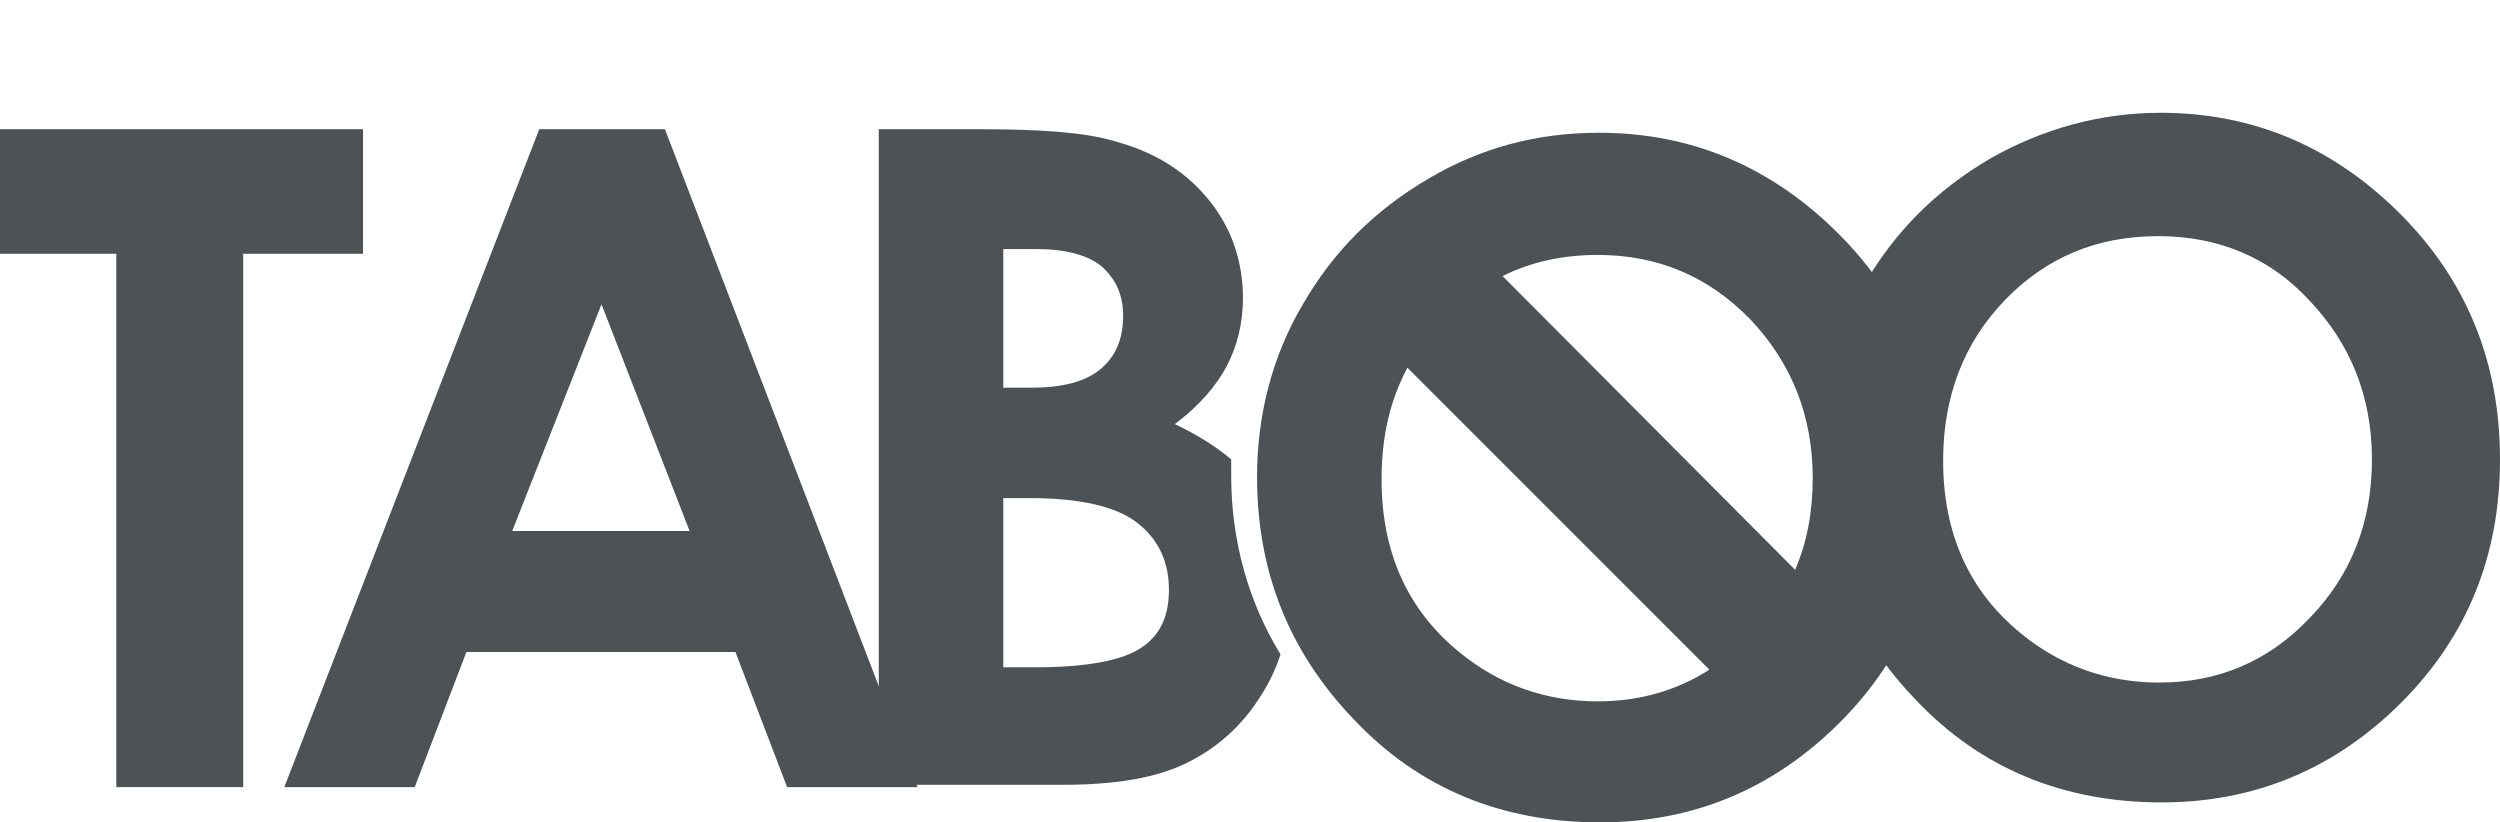 <?xml version="1.0" encoding="utf-8"?>
<!-- Generator: Adobe Illustrator 25.4.1, SVG Export Plug-In . SVG Version: 6.00 Build 0)  -->
<svg version="1.1" id="Слой_1" xmlns="http://www.w3.org/2000/svg" xmlns:xlink="http://www.w3.org/1999/xlink" x="0px" y="0px"
	 viewBox="0 0 212.8 70" style="enable-background:new 0 0 212.8 70;" xml:space="preserve">
<style type="text/css">
	.st0{enable-background:new    ;}
	.st1{fill:#30343B;}
	.st2{fill:#ACAEB1;}
	.st3{fill:#4C5256;}
	.st4{fill:#FF0019;}
	.st5{fill:#FFFFFF;}
	.st6{opacity:0.5;}
	.st7{fill-rule:evenodd;clip-rule:evenodd;fill:#30343B;}
	.st8{clip-path:url(#SVGID_00000098219327264833659570000002941494573622616719_);}
	.st9{clip-path:url(#SVGID_00000130642536704964893530000013468119692318020799_);}
	.st10{clip-path:url(#SVGID_00000073718130650934280150000013783901871473798844_);}
	.st11{clip-path:url(#SVGID_00000085952861542668636470000004150395516439693487_);}
	.st12{clip-path:url(#SVGID_00000003103723062471213110000010438330039893913241_);}
	.st13{opacity:0.41;}
	.st14{fill:none;}
	.st15{fill:none;stroke:#4C5256;stroke-width:0.75;stroke-miterlimit:22.926;}
	.st16{fill-rule:evenodd;clip-rule:evenodd;fill:none;stroke:#4C5256;stroke-width:0.75;stroke-miterlimit:22.926;}
	.st17{fill-rule:evenodd;clip-rule:evenodd;fill:none;stroke:#4C5256;stroke-width:0.457;stroke-miterlimit:22.926;}
	.st18{fill:none;stroke:#485155;stroke-width:1.5;stroke-miterlimit:22.926;}
	.st19{fill:none;stroke:#414D53;stroke-width:1.262;stroke-miterlimit:10;}
	.st20{fill-rule:evenodd;clip-rule:evenodd;fill:none;stroke:#43525A;stroke-width:0.75;stroke-miterlimit:10;}
</style>
<rect class="st14" width="212.8" height="70"/>
<g>
	<path class="st3" d="M183.7,20.1c-5.2,0-9.5,1.8-13,5.4c-3.5,3.6-5.3,8.2-5.3,13.7c0,6.2,2.2,11.1,6.6,14.7
		c3.4,2.8,7.4,4.2,11.8,4.2c5,0,9.3-1.8,12.8-5.5c3.5-3.6,5.3-8.1,5.3-13.5c0-5.3-1.8-9.8-5.3-13.5
		C193.2,21.9,188.8,20.1,183.7,20.1 M183.9,9.6c7.9,0,14.7,2.9,20.4,8.6c5.7,5.7,8.5,12.7,8.5,20.9c0,8.2-2.8,15.1-8.4,20.7
		c-5.6,5.6-12.4,8.5-20.4,8.5c-8.4,0-15.4-2.9-20.9-8.7c-5.6-5.8-8.3-12.7-8.3-20.7c0-5.3,1.3-10.3,3.9-14.7
		c2.6-4.5,6.1-8,10.7-10.7C173.8,11,178.7,9.6,183.9,9.6z"/>
	<polygon class="st3" points="0,11 30.9,11 30.9,21.6 20.7,21.6 20.7,67 9.9,67 9.9,21.6 0,21.6 	"/>
	<path class="st3" d="M51.2,25.9l-7.6,19.3h15.1L51.2,25.9z M45.9,11h10.7L78.1,67H67l-4.4-11.5H39.7L35.3,67H24.2L45.9,11z"/>
	<path class="st3" d="M85.4,42.5v14.3h2.7c4.5,0,7.5-0.6,9.1-1.7c1.6-1.1,2.3-2.7,2.3-4.9c0-2.4-0.9-4.3-2.7-5.7
		c-1.8-1.4-4.9-2.1-9.1-2.1H85.4z M85.4,21.2V33h2.4c2.6,0,4.6-0.5,5.9-1.6c1.3-1.1,1.9-2.6,1.9-4.5c0-1.8-0.6-3.1-1.8-4.2
		c-1.2-1-3.1-1.5-5.6-1.5H85.4z M74.8,67V11h8.8c5.1,0,8.9,0.3,11.2,1c3.4,0.9,6,2.5,8,4.9c2,2.4,3,5.3,3,8.5c0,2.1-0.5,4.1-1.4,5.8
		c-0.9,1.7-2.4,3.4-4.4,4.9c1.9,0.9,3.5,1.9,4.8,3c0,0.5,0,1,0,1.4c0,5.6,1.5,10.8,4.2,15.2c-0.4,1.2-0.9,2.3-1.6,3.4
		c-1.6,2.6-3.7,4.5-6.3,5.8c-2.6,1.3-6.1,1.9-10.6,1.9H74.8z"/>
	<path class="st3" d="M119.8,31.3c-1.5,2.8-2.2,5.9-2.2,9.5c0,6.2,2.2,11.1,6.6,14.7c3.4,2.8,7.4,4.2,11.8,4.2
		c3.5,0,6.7-0.9,9.5-2.7L119.8,31.3z M152.8,48.5c1-2.3,1.5-4.9,1.5-7.8c0-5.3-1.8-9.8-5.3-13.5c-3.6-3.7-7.9-5.5-13-5.5
		c-3,0-5.7,0.6-8.1,1.8L152.8,48.5z M136.1,11.3c7.9,0,14.7,2.9,20.4,8.6c5.7,5.7,8.5,12.7,8.5,20.9c0,8.2-2.8,15.1-8.4,20.7
		c-5.6,5.6-12.4,8.5-20.4,8.5c-8.4,0-15.4-2.9-20.9-8.7c-5.6-5.8-8.3-12.7-8.3-20.7c0-5.3,1.3-10.3,3.9-14.7
		c2.6-4.5,6.1-8,10.7-10.7C126,12.6,130.8,11.3,136.1,11.3z"/>
</g>
</svg>

